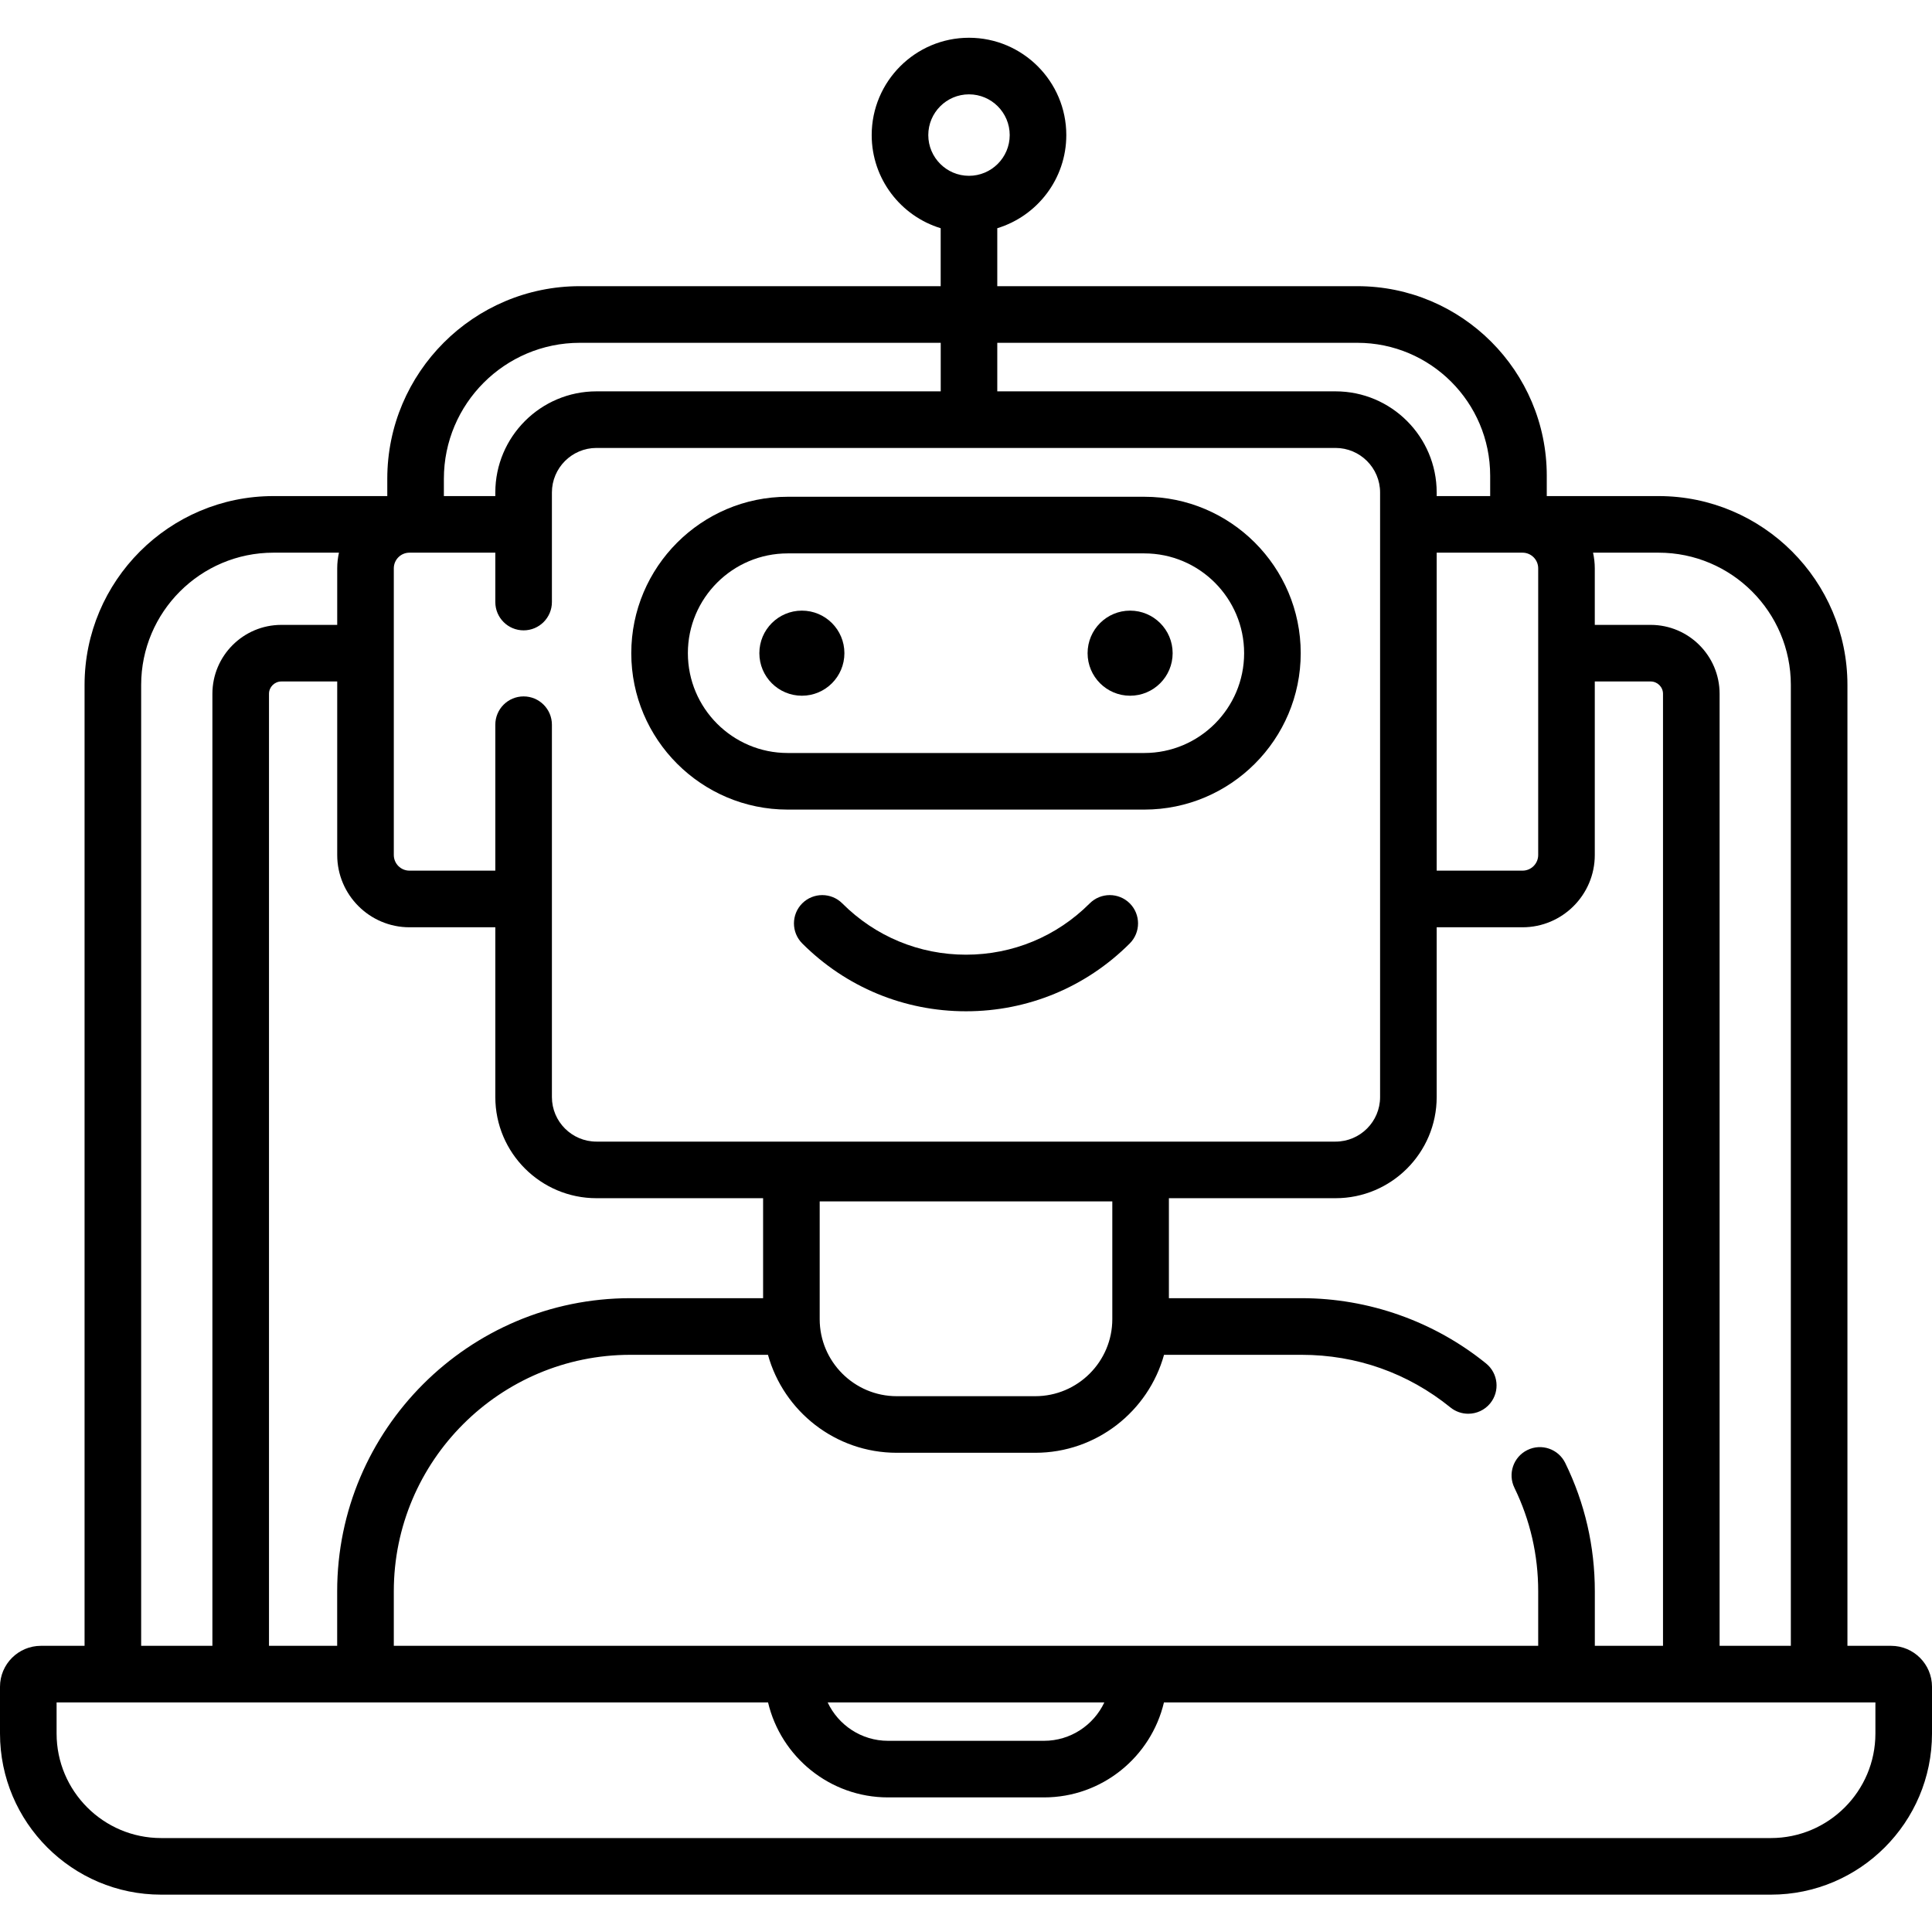 <svg xmlns="http://www.w3.org/2000/svg" viewBox="0 0 48 48"><path d="M46.983 40.89H45.899V17.018C45.899 14.43 43.794 12.325 41.207 12.325H38.429V11.819C38.429 9.222 36.318 7.11 33.723 7.11H24.777V5.67C25.769 5.368 26.492 4.445 26.492 3.356C26.492 2.023 25.407 0.938 24.074 0.938C22.741 0.938 21.657 2.023 21.657 3.356C21.657 4.445 22.38 5.368 23.371 5.67V7.11H14.405C11.768 7.11 9.622 9.257 9.622 11.895V12.325H6.793C4.206 12.325 2.101 14.43 2.101 17.018V40.89H1.017C0.456 40.89 0 41.346 0 41.907V43.069C0 45.276 1.796 47.072 4.003 47.072H43.997C46.205 47.072 48 45.276 48 43.069V41.907C48 41.346 47.544 40.89 46.983 40.89ZM23.063 3.356C23.063 2.798 23.517 2.344 24.074 2.344C24.632 2.344 25.086 2.798 25.086 3.356C25.086 3.914 24.632 4.368 24.074 4.368C23.517 4.368 23.063 3.914 23.063 3.356ZM27.437 42.296C27.172 42.859 26.599 43.25 25.937 43.25H22.063C21.401 43.25 20.828 42.859 20.563 42.296H27.437ZM33.181 11.129C33.791 11.129 34.288 11.626 34.288 12.236V27.256C34.288 27.867 33.791 28.363 33.181 28.363H14.819C14.209 28.363 13.712 27.867 13.712 27.256V18.005C13.712 17.617 13.397 17.302 13.009 17.302C12.62 17.302 12.306 17.617 12.306 18.005V21.631H10.173C9.958 21.631 9.784 21.457 9.784 21.242V14.12C9.784 13.905 9.958 13.731 10.173 13.731H12.306V14.958C12.306 15.346 12.62 15.661 13.009 15.661C13.397 15.661 13.712 15.346 13.712 14.958V12.236C13.712 11.626 14.209 11.129 14.819 11.129H33.181ZM41.317 40.889H39.623V39.536C39.623 38.419 39.376 37.346 38.889 36.349C38.719 35.999 38.298 35.854 37.949 36.025C37.6 36.195 37.455 36.616 37.626 36.965C38.017 37.769 38.216 38.634 38.216 39.536V40.889H9.784V39.536C9.784 36.296 12.421 33.66 15.662 33.66H19.08C19.468 35.061 20.755 36.094 22.28 36.094H25.72C27.244 36.094 28.531 35.061 28.92 33.66H32.338C33.701 33.66 34.98 34.112 36.036 34.968C36.166 35.073 36.323 35.124 36.478 35.124C36.683 35.124 36.886 35.035 37.025 34.864C37.269 34.562 37.223 34.12 36.921 33.875C35.63 32.829 34.003 32.253 32.338 32.253H29.041V29.769H33.181C34.567 29.769 35.694 28.642 35.694 27.256V23.038H37.827C38.817 23.038 39.622 22.232 39.622 21.242V16.931H41.01C41.179 16.931 41.317 17.069 41.317 17.237V40.889ZM20.365 32.773V29.848H27.635V32.773C27.635 33.829 26.776 34.688 25.72 34.688H22.28C21.224 34.688 20.365 33.829 20.365 32.773ZM37.827 13.731C38.041 13.731 38.216 13.905 38.216 14.12V21.242C38.216 21.457 38.041 21.631 37.827 21.631H35.694V13.731H37.827ZM10.173 23.038H12.306V27.256C12.306 28.642 13.433 29.769 14.819 29.769H18.959V32.253H15.662C11.645 32.253 8.377 35.521 8.377 39.536V40.889H6.683V17.237C6.683 17.069 6.821 16.931 6.99 16.931H8.378V21.242C8.378 22.232 9.183 23.038 10.173 23.038ZM44.493 17.018V40.889H42.723V17.237C42.723 16.293 41.955 15.525 41.01 15.525H39.622V14.12C39.622 13.986 39.606 13.856 39.579 13.731H41.207C43.019 13.731 44.493 15.205 44.493 17.018ZM33.723 8.517C35.543 8.517 37.023 9.998 37.023 11.819V12.325H35.694V12.236C35.694 10.85 34.567 9.723 33.181 9.723H24.777V8.517H33.723ZM11.028 11.895C11.028 10.032 12.543 8.517 14.405 8.517H23.372V9.723H14.819C13.433 9.723 12.306 10.85 12.306 12.236V12.325H11.028V11.895ZM3.507 17.018C3.507 15.205 4.981 13.731 6.793 13.731H8.421C8.394 13.856 8.378 13.986 8.378 14.12V15.525H6.99C6.045 15.525 5.277 16.293 5.277 17.237V40.889H3.507V17.018ZM46.594 43.069C46.594 44.501 45.429 45.666 43.997 45.666H4.003C2.571 45.666 1.406 44.501 1.406 43.069V42.296H19.082C19.401 43.647 20.616 44.656 22.063 44.656H25.937C27.384 44.656 28.599 43.647 28.918 42.296H46.594V43.069Z"></path><path d="M27.074 22.444C26.253 23.266 25.161 23.719 24 23.719C22.839 23.719 21.747 23.266 20.926 22.444C20.651 22.17 20.206 22.17 19.931 22.444C19.657 22.719 19.657 23.164 19.931 23.439C21.018 24.526 22.463 25.125 24 25.125C25.537 25.125 26.982 24.526 28.069 23.439C28.343 23.164 28.343 22.719 28.069 22.444C27.794 22.17 27.349 22.17 27.074 22.444Z"></path><path d="M20.979 16.228C20.979 15.644 20.506 15.171 19.923 15.171C19.339 15.171 18.866 15.644 18.866 16.228C18.866 16.812 19.339 17.285 19.923 17.285C20.506 17.285 20.979 16.812 20.979 16.228Z"></path><path d="M29.134 16.228C29.134 15.644 28.661 15.171 28.077 15.171C27.494 15.171 27.021 15.644 27.021 16.228C27.021 16.812 27.494 17.285 28.077 17.285C28.661 17.285 29.134 16.812 29.134 16.228Z"></path><path d="M19.569 20.114H28.431C30.573 20.114 32.316 18.371 32.316 16.227C32.316 14.085 30.573 12.342 28.431 12.342H19.569C17.427 12.342 15.684 14.085 15.684 16.229C15.684 18.371 17.427 20.114 19.569 20.114ZM19.569 13.749H28.431C29.798 13.749 30.91 14.861 30.91 16.229C30.91 17.596 29.798 18.708 28.431 18.708H19.569C18.202 18.708 17.09 17.596 17.09 16.227C17.09 14.861 18.202 13.749 19.569 13.749Z"></path></svg>